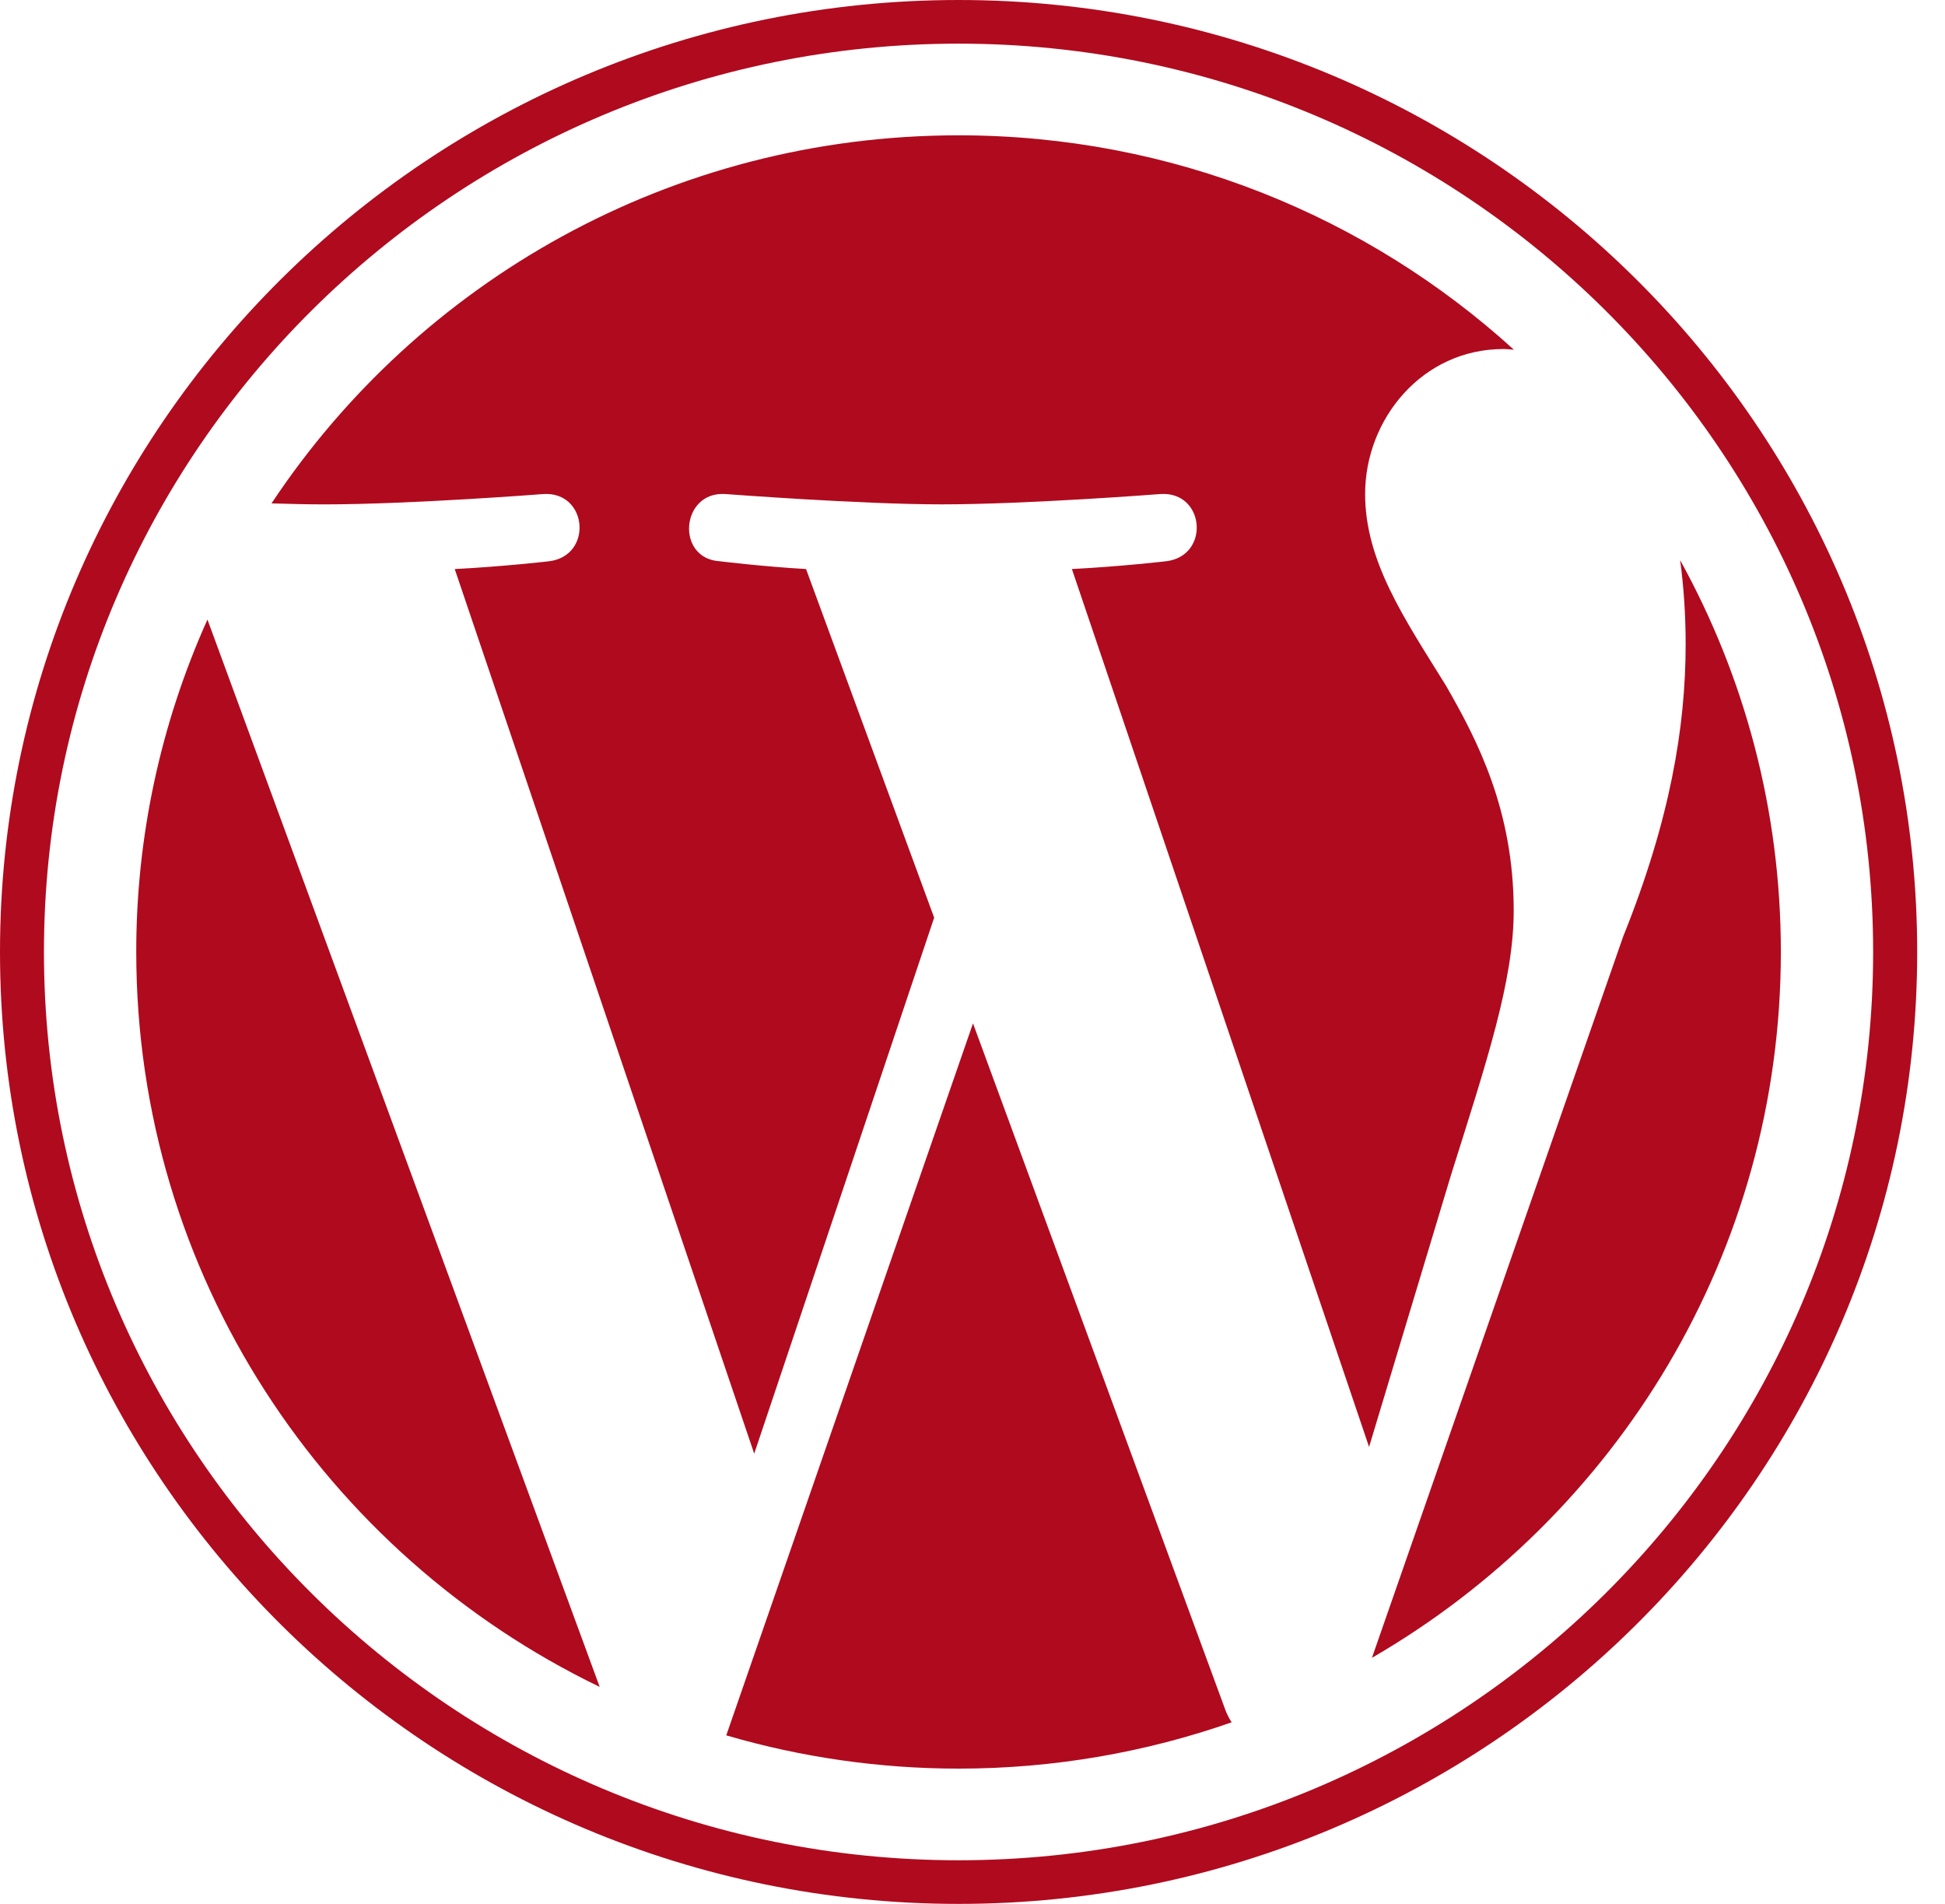 <svg width="94" height="92" viewBox="0 0 94 92" fill="none" xmlns="http://www.w3.org/2000/svg">
<g clip-path="url(#clip0_999_1415)">
<path d="M6.585 46C6.585 61.62 15.726 75.119 28.983 81.516L10.026 29.94C7.753 34.993 6.581 40.466 6.585 46ZM73.156 44.008C73.156 39.132 71.391 35.754 69.878 33.125C67.864 29.875 65.975 27.122 65.975 23.871C65.975 20.244 68.746 16.867 72.649 16.867C72.825 16.867 72.992 16.888 73.164 16.898C66.093 10.466 56.673 6.539 46.327 6.539C32.443 6.539 20.228 13.612 13.122 24.326C14.054 24.354 14.933 24.373 15.679 24.373C19.836 24.373 26.27 23.873 26.27 23.873C28.413 23.747 28.666 26.872 26.526 27.123C26.526 27.123 24.372 27.375 21.977 27.499L36.45 70.245L45.147 44.344L38.955 27.498C36.815 27.374 34.787 27.122 34.787 27.122C32.646 26.997 32.897 23.746 35.038 23.872C35.038 23.872 41.602 24.372 45.507 24.372C49.663 24.372 56.098 23.872 56.098 23.872C58.242 23.746 58.494 26.87 56.353 27.122C56.353 27.122 54.196 27.374 51.804 27.498L66.166 69.92L70.13 56.766C71.848 51.308 73.156 47.388 73.156 44.009L73.156 44.008ZM47.024 49.452L35.1 83.858C38.746 84.924 42.526 85.465 46.327 85.465C50.955 85.465 55.393 84.671 59.524 83.228C59.414 83.056 59.319 82.874 59.241 82.684L47.024 49.452ZM81.199 27.067C81.369 28.324 81.466 29.673 81.466 31.125C81.466 35.13 80.713 39.631 78.445 45.26L66.305 80.111C78.12 73.27 86.067 60.559 86.067 46.001C86.068 39.14 84.303 32.688 81.199 27.067ZM46.327 0C20.783 0 0 20.635 0 46C0 71.368 20.783 92.002 46.327 92.002C71.87 92.002 92.656 71.368 92.656 46C92.655 20.635 71.87 0 46.327 0ZM46.327 89.894C21.954 89.894 2.124 70.203 2.124 46C2.124 21.799 21.953 2.109 46.327 2.109C70.699 2.109 90.527 21.799 90.527 46C90.527 70.203 70.699 89.894 46.327 89.894Z" fill="#B00A1E"/>
</g>
<defs>
<clipPath id="clip0_999_1415">
<rect width="93.022" height="92" fill="white"/>
</clipPath>
</defs>
</svg>
